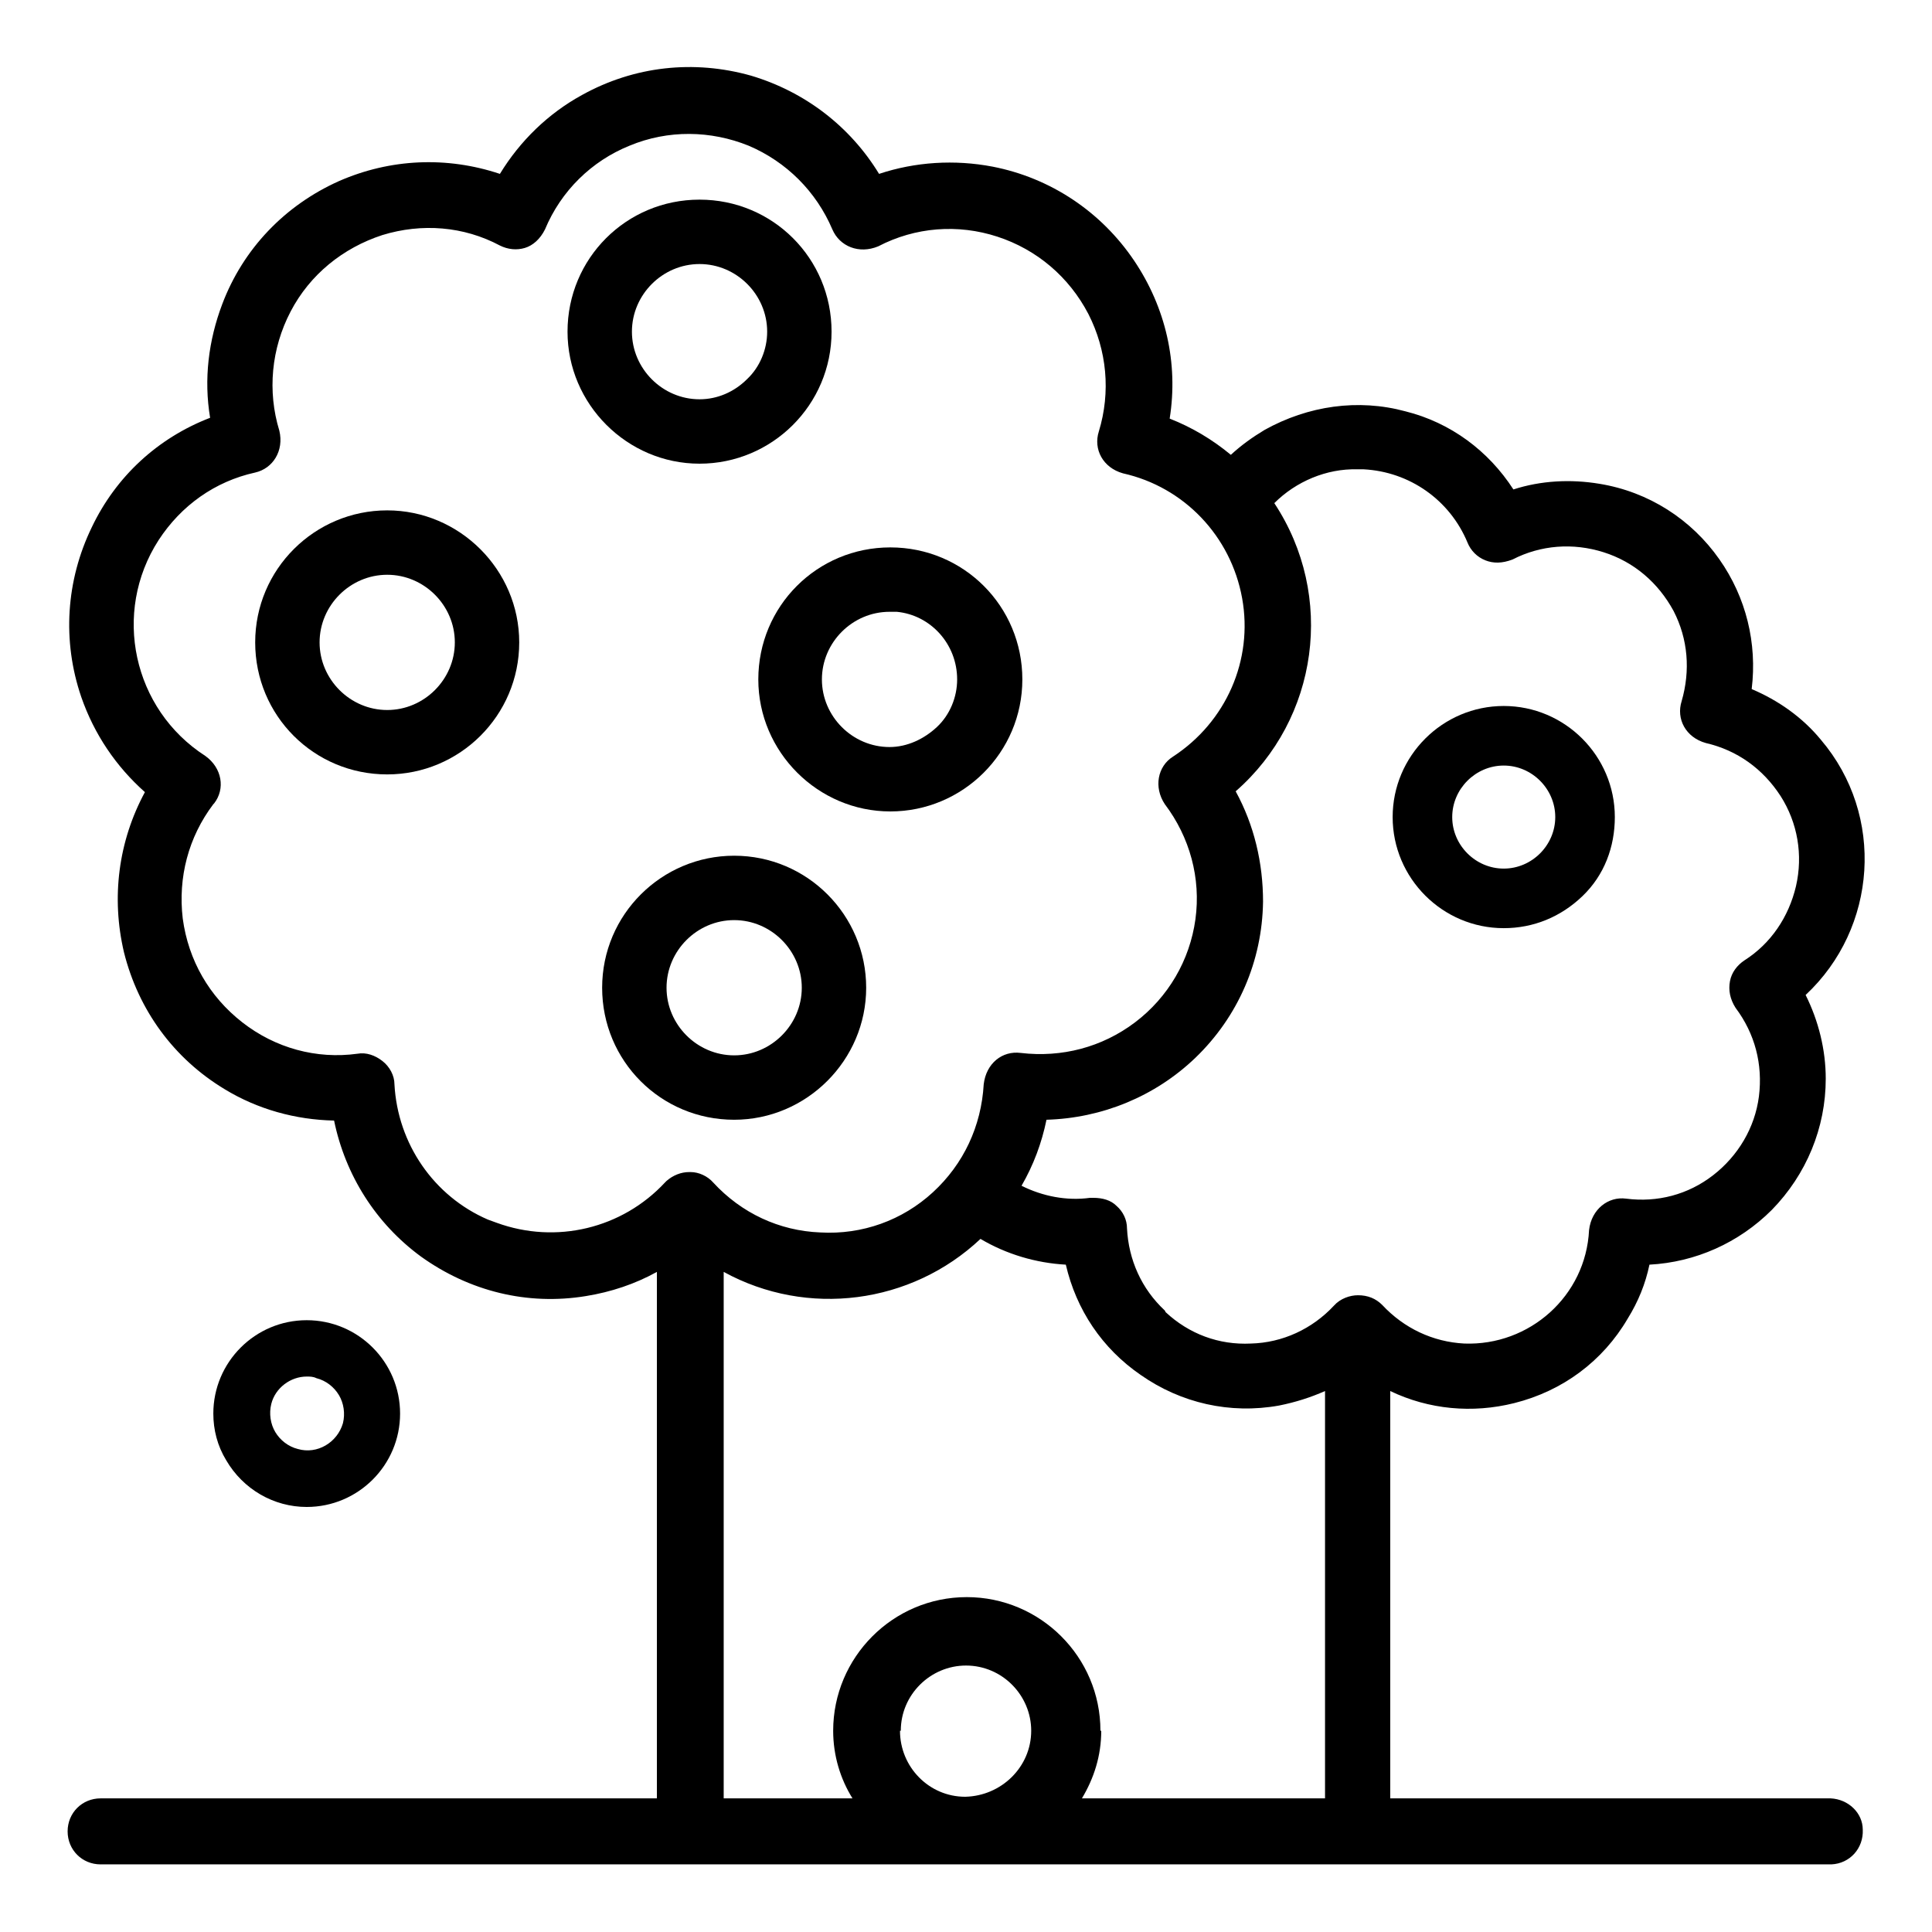 <?xml version="1.0" encoding="UTF-8"?>
<svg id="Calque_1" data-name="Calque 1" xmlns="http://www.w3.org/2000/svg" viewBox="0 0 24 24">
  <g id="Arboriculture">
    <path d="m22.75,22.34h-5.48v-5.06c.48.23,1.02.28,1.54.15.6-.15,1.1-.52,1.41-1.05.13-.21.22-.43.27-.67.57-.03,1.11-.27,1.52-.68.43-.44.67-1.02.67-1.63,0-.36-.09-.72-.25-1.04.89-.83.99-2.23.19-3.17-.23-.28-.53-.49-.86-.63.07-.57-.07-1.14-.4-1.61-.35-.5-.88-.84-1.49-.94-.36-.06-.73-.04-1.07.07-.31-.48-.78-.83-1.34-.97-.59-.16-1.21-.07-1.75.23-.15.09-.29.19-.42.31-.23-.19-.48-.34-.76-.45.11-.69-.05-1.38-.44-1.96-.41-.61-1.04-1.03-1.76-1.17-.47-.09-.96-.06-1.41.09-.36-.59-.92-1.02-1.59-1.22-.71-.2-1.45-.12-2.1.24-.42.23-.77.57-1.02.98-.66-.22-1.36-.19-2,.09-.67.3-1.19.84-1.45,1.53-.17.45-.23.93-.15,1.41-.65.25-1.17.73-1.47,1.36-.32.66-.37,1.41-.13,2.11.16.46.43.86.79,1.18-.33.61-.42,1.31-.26,1.99.18.72.62,1.32,1.25,1.7.41.25.88.38,1.36.39.14.68.52,1.28,1.08,1.69.6.43,1.32.61,2.05.49.31-.05.61-.15.88-.3v6.54H1.25c-.23,0-.41.18-.41.41s.18.41.41.41h10.75s0,0,0,0,0,0,0,0h10.75c.23-.01.4-.2.39-.43,0-.21-.18-.38-.4-.39Zm-11.56-.84c0-.45.37-.81.81-.81h0c.45,0,.81.37.81.81,0,.45-.37.81-.82.82-.45,0-.81-.37-.81-.82Zm2.48,0c0-.92-.75-1.66-1.66-1.66h0c-.92,0-1.66.75-1.66,1.66,0,.31.09.6.24.84h-1.6v-6.54c1.04.57,2.33.4,3.19-.41.32.19.69.3,1.06.32.13.56.45,1.04.93,1.37.5.35,1.11.49,1.72.38.2-.04.39-.1.57-.18v5.06h-3.02c.15-.25.24-.53.24-.84ZM2.66,9.98c.14-.18.1-.44-.11-.59-.9-.58-1.16-1.78-.58-2.68.28-.43.7-.73,1.2-.84.22-.05.36-.27.3-.52-.15-.49-.1-1.02.14-1.48.24-.46.65-.79,1.14-.95.49-.15,1.01-.11,1.46.13.1.05.21.06.31.03.1-.03.19-.11.25-.23.2-.48.58-.85,1.05-1.04.48-.2,1.01-.19,1.48,0,.47.2.84.57,1.04,1.04.09.21.33.31.57.21.46-.24.99-.28,1.48-.12.49.16.89.5,1.13.96.23.45.28.97.13,1.46-.07.22.05.45.3.52.76.17,1.34.78,1.48,1.55.14.77-.2,1.54-.86,1.97-.19.12-.24.38-.1.59.31.41.45.92.38,1.43-.07.51-.34.97-.75,1.28-.41.31-.91.44-1.42.38-.23-.03-.43.13-.46.39-.03.52-.25.99-.63,1.34-.38.35-.88.53-1.4.5-.51-.02-.98-.24-1.33-.62-.07-.08-.18-.13-.28-.13,0,0-.01,0-.02,0-.1,0-.2.04-.28.11l-.02.02c-.53.57-1.35.77-2.09.5l-.11-.04c-.67-.29-1.12-.94-1.16-1.68,0-.11-.06-.22-.15-.29-.09-.07-.2-.11-.31-.09-.51.07-1.02-.07-1.43-.39s-.67-.77-.74-1.29c-.06-.51.07-1.01.38-1.42Zm11.81,6.3c-.29-.27-.45-.63-.47-1.02,0-.11-.05-.21-.13-.28-.07-.07-.17-.1-.29-.1-.01,0-.02,0-.04,0-.29.04-.59-.02-.85-.15.15-.26.25-.53.31-.82.69-.02,1.35-.29,1.85-.77.53-.51.83-1.2.84-1.94,0-.48-.11-.95-.34-1.37,1.03-.9,1.24-2.43.48-3.58.27-.27.65-.43,1.03-.42h.08c.57.03,1.07.38,1.29.91.04.1.12.18.22.22.1.04.21.04.34-.01.35-.18.75-.21,1.13-.09.38.12.68.38.87.73.18.35.21.74.1,1.12-.07.22.05.45.3.52.39.09.71.32.93.66.21.33.28.73.19,1.12-.09.38-.31.71-.64.92-.09.06-.16.15-.18.26-.02.11,0,.22.07.33.24.32.34.7.29,1.1-.05.39-.26.74-.57.98-.31.24-.69.34-1.08.29-.22-.03-.43.13-.46.39-.04.82-.74,1.44-1.55,1.41-.39-.02-.75-.19-1.02-.48-.08-.08-.18-.12-.3-.12-.1,0-.22.04-.3.13-.27.29-.64.46-1.03.47-.4.02-.77-.12-1.06-.39Z"/>
    <path d="m8.69,5.76c.9,0,1.64-.73,1.64-1.64s-.73-1.64-1.64-1.64-1.64.73-1.64,1.64c0,.9.74,1.64,1.64,1.64Zm-.84-1.64c0-.46.38-.84.84-.84.46,0,.84.38.84.84,0,.22-.09.44-.25.59-.16.16-.37.25-.59.25h0c-.46,0-.84-.38-.84-.84Z"/>
    <path d="m4.81,9.62c.9,0,1.64-.73,1.64-1.64,0-.9-.74-1.64-1.64-1.64-.9,0-1.64.73-1.64,1.64s.73,1.64,1.64,1.64Zm-.84-1.64c0-.46.38-.84.84-.84s.84.38.84.84c0,.46-.38.84-.84.84-.46,0-.84-.38-.84-.84Z"/>
    <path d="m9.42,8.44c0,.9.74,1.64,1.64,1.64h0c.9,0,1.64-.73,1.64-1.64s-.73-1.64-1.64-1.64-1.64.73-1.64,1.64Zm.79,0c0-.46.38-.84.84-.84h.09c.42.04.75.4.75.84,0,.22-.09.44-.25.59s-.37.25-.59.25h0c-.46,0-.84-.38-.84-.84Z"/>
    <path d="m9.12,10.63c-.9,0-1.64.73-1.64,1.64s.73,1.64,1.64,1.64c.9,0,1.64-.74,1.64-1.64,0-.9-.73-1.64-1.64-1.64Zm0,2.48c-.46,0-.84-.38-.84-.84,0-.46.38-.84.84-.84s.84.38.84.84-.38.84-.84.84Z"/>
    <path d="m18.68,11.53h0c.37,0,.71-.14.98-.4s.4-.61.4-.98c0-.76-.62-1.38-1.38-1.38h0c-.76,0-1.38.62-1.38,1.38,0,.76.62,1.38,1.38,1.38Zm-.64-1.38c0-.35.29-.64.64-.64.35,0,.64.29.64.64s-.29.64-.64.64-.64-.29-.64-.64Z"/>
    <path d="m3.81,18.72h0c.64,0,1.16-.52,1.16-1.16,0-.64-.52-1.16-1.16-1.16h0c-.64,0-1.16.52-1.16,1.16,0,.2.05.4.16.58.21.36.59.58,1,.58Zm-.44-1.28c.05-.2.24-.34.44-.34.04,0,.08,0,.12.02.12.03.22.11.28.21s.08.23.05.35c-.07.24-.32.39-.56.32-.12-.03-.22-.11-.28-.21s-.08-.23-.05-.35Z"/>
  </g>
</svg>